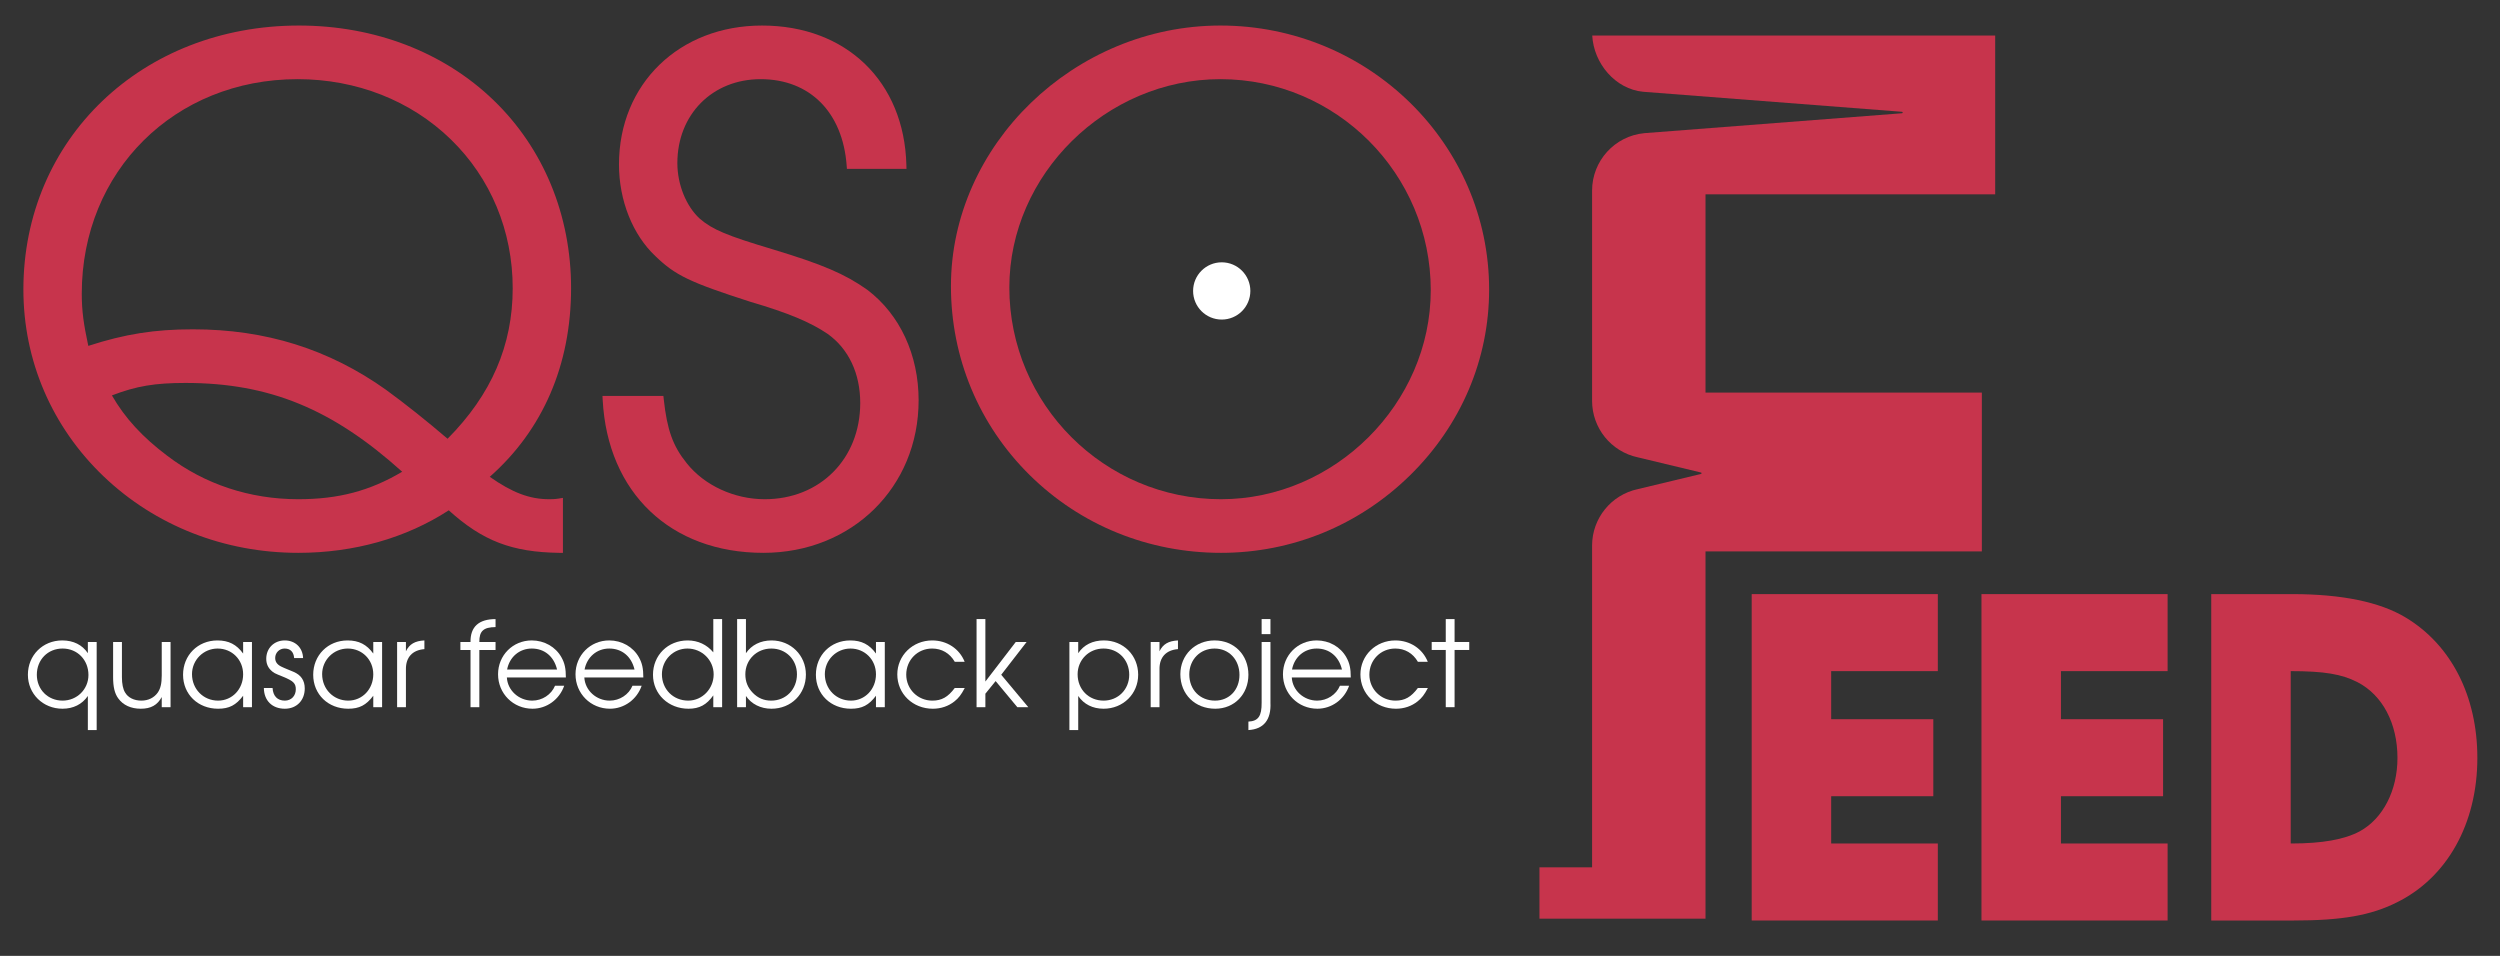 <?xml version="1.0" encoding="UTF-8"?><svg id="COLOR_BLANCO" xmlns="http://www.w3.org/2000/svg" viewBox="0 0 674.646 257.953"><rect x="0" y="0" width="674.646" height="257.953" fill="#333333" stroke="none"/><defs><style>.cls-1{fill:#c7344c;}.cls-1,.cls-2{stroke-width:0px;}.cls-2{fill:#fff;}</style></defs><path class="cls-1" d="m154.111,77.765c0-19.697-7.428-37.71-20.915-50.718-13.476-12.997-32.13-20.155-52.526-20.155C38.279,6.892,6.312,37.519,6.312,78.132c0,19.158,7.681,37.058,21.628,50.399,13.925,13.321,32.587,20.657,52.546,20.657,15.031,0,29.055-3.966,40.614-11.475,9.162,8.274,17.048,11.291,29.795,11.475l1.015.015v-14.85l-1.165.194c-1.019.17-2.078.17-2.586.17-5.202,0-9.902-1.763-15.993-6.043,14.363-12.682,21.944-30.255,21.944-50.91Zm-104.068,25.575c22.573,0,39.605,6.957,58.49,23.965-8.75,5.187-17.218,7.413-28.046,7.413-13.083,0-25.303-4.051-35.338-11.716l-.007-.005c-6.674-5.006-11.448-10.206-14.94-16.293,6.61-2.535,11.606-3.364,19.842-3.364Zm30.26-81.978c15.883,0,30.567,5.77,41.347,16.245,10.774,10.471,16.707,24.732,16.707,40.157s-5.75,28.72-17.575,40.638c-5.941-5.069-11.089-9.163-16.608-13.21-15.452-10.983-32.499-16.323-52.114-16.323-10.311,0-18.324,1.261-28.232,4.471-1.239-5.829-1.762-9.261-1.762-14.108,0-32.991,25.036-57.869,58.236-57.869Z"/><path class="cls-1" d="m234.086,78.234c-6.052-4.296-12.033-6.857-25.601-10.963-12.308-3.674-16.16-5.291-19.605-8.22-3.699-3.347-6.09-9.247-6.09-15.031,0-13.129,9.452-22.657,22.475-22.657,13.253,0,22.147,8.921,23.211,23.282l.068.926h16.076l-.026-1.025c-.563-22.521-16.221-37.653-38.962-37.653-22.364,0-38.596,15.769-38.596,37.495,0,9.705,3.683,18.959,9.842,24.744,5.373,5.188,9.215,7.032,25.722,12.345,10.061,2.949,16.09,5.461,20.788,8.654,5.645,4.059,8.753,10.674,8.753,18.629,0,15.042-10.84,25.959-25.776,25.959-8.223,0-16.285-3.72-21.046-9.715-3.737-4.627-5.302-8.984-6.203-17.27l-.097-.892h-16.439l.056,1.053c1.32,25.085,18.341,41.294,43.363,41.294,23.885,0,41.897-17.696,41.897-41.163,0-12.257-5.023-23.108-13.81-29.792Z"/><path class="cls-1" d="m329.329,6.892c-39.412,0-72.708,32.204-72.708,70.323,0,19.344,7.547,37.45,21.25,50.984,13.705,13.535,32.044,20.989,51.641,20.989,19.153,0,37.272-7.438,51.02-20.941,13.748-13.506,21.32-31.304,21.32-50.115,0-39.282-32.534-71.24-72.524-71.24Zm.184,127.826c-31.505,0-57.136-25.632-57.136-57.137,0-30.474,26.081-56.219,56.953-56.219,31.303,0,56.77,25.549,56.77,56.953,0,30.573-25.913,56.402-56.586,56.402Z"/><path class="cls-2" d="m26.087,197.014h-2.38v-9.199c-1.544,2.252-3.924,3.441-6.851,3.441-5.275,0-9.328-4.021-9.328-9.167,0-5.275,4.021-9.264,9.264-9.264,3.023,0,5.404,1.19,6.916,3.441v-3.023h2.38v23.771Zm-16.147-14.925c0,3.988,2.992,6.979,6.948,6.979,3.892,0,6.98-3.056,6.98-6.915,0-4.085-2.991-7.141-6.98-7.141s-6.948,3.023-6.948,7.076Z"/><path class="cls-2" d="m46.026,190.838h-2.38v-2.734c-1.19,2.188-2.927,3.152-5.661,3.152-2.638,0-4.76-.965-6.079-2.798-.965-1.319-1.383-3.088-1.383-5.726v-9.489h2.38v9.489c0,1.801.29,3.217.836,4.117.804,1.415,2.444,2.219,4.406,2.219,1.866,0,3.442-.771,4.439-2.187.74-1.094,1.062-2.445,1.062-4.6v-9.039h2.38v17.595Z"/><path class="cls-2" d="m67.992,190.838h-2.38v-3.088c-1.898,2.541-3.764,3.506-6.755,3.506-5.436,0-9.457-3.892-9.457-9.167s3.988-9.264,9.264-9.264c3.056,0,5.179,1.094,6.948,3.538v-3.12h2.38v17.595Zm-16.179-8.91c0,4.021,3.056,7.141,7.044,7.141,3.795,0,6.755-3.088,6.755-7.108,0-3.924-2.992-6.947-6.884-6.947-3.828,0-6.916,3.088-6.916,6.915Z"/><path class="cls-2" d="m73.554,185.659c.128,2.188,1.319,3.409,3.313,3.409,1.737,0,2.959-1.286,2.959-3.056,0-1.608-.675-2.251-3.409-3.377-2.477-.997-2.509-1.029-3.249-1.705-.868-.804-1.319-1.865-1.319-3.152,0-2.862,2.123-4.953,4.986-4.953,2.831,0,4.857,1.93,4.954,4.761h-2.413c-.129-1.673-1.029-2.573-2.573-2.573-1.415,0-2.541,1.126-2.541,2.541,0,1.029.515,1.769,1.608,2.315.482.258.611.29,3.313,1.416,2.059.868,3.056,2.348,3.056,4.503,0,3.217-2.188,5.468-5.372,5.468-3.41,0-5.629-2.188-5.661-5.597h2.348Z"/><path class="cls-2" d="m103.112,190.838h-2.38v-3.088c-1.898,2.541-3.764,3.506-6.755,3.506-5.436,0-9.457-3.892-9.457-9.167s3.988-9.264,9.264-9.264c3.056,0,5.179,1.094,6.948,3.538v-3.12h2.38v17.595Zm-16.18-8.91c0,4.021,3.056,7.141,7.044,7.141,3.795,0,6.755-3.088,6.755-7.108,0-3.924-2.992-6.947-6.883-6.947-3.828,0-6.916,3.088-6.916,6.915Z"/><path class="cls-2" d="m107.162,173.243h2.38v2.509c.933-1.93,2.444-2.798,4.986-2.927v2.348c-3.249.258-5.018,2.22-4.986,5.404v10.261h-2.38v-17.595Z"/><path class="cls-2" d="m126.974,175.399h-2.734v-2.155h2.734c-.064-4.085,2.22-6.176,6.755-6.176v2.155c-3.249.032-4.407,1.062-4.375,4.021h4.375v2.155h-4.375v15.439h-2.38v-15.439Z"/><path class="cls-2" d="m136.783,182.829c.193,3.474,3.217,6.239,6.852,6.239,2.67,0,5.146-1.607,6.144-4.021h2.477c-1.287,3.731-4.728,6.208-8.556,6.208-5.211,0-9.296-4.085-9.296-9.296,0-5.114,3.988-9.135,9.103-9.135,3.377,0,6.433,1.737,8.009,4.567.869,1.544,1.19,3.023,1.19,5.437h-15.922Zm13.542-2.155c-.836-3.538-3.41-5.661-6.819-5.661-3.345,0-6.015,2.283-6.658,5.661h13.478Z"/><path class="cls-2" d="m157.688,182.829c.193,3.474,3.216,6.239,6.851,6.239,2.669,0,5.146-1.607,6.144-4.021h2.477c-1.287,3.731-4.728,6.208-8.556,6.208-5.211,0-9.296-4.085-9.296-9.296,0-5.114,3.988-9.135,9.103-9.135,3.377,0,6.433,1.737,8.009,4.567.869,1.544,1.19,3.023,1.19,5.437h-15.922Zm13.542-2.155c-.836-3.538-3.41-5.661-6.819-5.661-3.345,0-6.015,2.283-6.658,5.661h13.478Z"/><path class="cls-2" d="m194.869,190.838h-2.38v-3.185c-1.801,2.541-3.731,3.603-6.69,3.603-5.436,0-9.585-3.956-9.585-9.167,0-5.275,4.021-9.264,9.36-9.264,2.767,0,5.179,1.126,6.916,3.217v-8.975h2.38v23.771Zm-16.244-8.878c0,4.053,3.056,7.108,7.109,7.108,3.763,0,6.851-3.184,6.851-7.076,0-3.859-3.152-6.979-7.076-6.979-3.828,0-6.884,3.088-6.884,6.947Z"/><path class="cls-2" d="m198.918,167.068h2.38v9.199c1.512-2.219,3.956-3.441,6.916-3.441,5.211,0,9.264,4.021,9.264,9.199,0,5.275-3.989,9.231-9.296,9.231-2.895,0-5.404-1.254-6.883-3.441v3.023h-2.38v-23.771Zm2.219,14.893c0,1.994.644,3.603,2.027,5.019,1.383,1.415,2.991,2.09,4.953,2.09,3.989,0,6.948-3.056,6.948-7.108,0-3.956-2.959-6.947-6.916-6.947s-7.012,3.023-7.012,6.947Z"/><path class="cls-2" d="m238.769,190.838h-2.38v-3.088c-1.898,2.541-3.764,3.506-6.755,3.506-5.436,0-9.457-3.892-9.457-9.167s3.988-9.264,9.264-9.264c3.056,0,5.179,1.094,6.948,3.538v-3.12h2.38v17.595Zm-16.179-8.91c0,4.021,3.056,7.141,7.044,7.141,3.795,0,6.755-3.088,6.755-7.108,0-3.924-2.992-6.947-6.884-6.947-3.828,0-6.916,3.088-6.916,6.915Z"/><path class="cls-2" d="m260.349,185.659c-.965,1.833-1.641,2.702-2.766,3.603-1.641,1.318-3.667,1.994-5.854,1.994-5.403,0-9.585-4.021-9.585-9.264,0-5.114,4.149-9.167,9.424-9.167,3.957,0,7.334,2.22,8.749,5.758h-2.669c-1.351-2.316-3.506-3.57-6.112-3.57-3.924,0-6.98,3.088-6.98,7.044,0,3.924,3.12,7.012,7.044,7.012,2.541,0,4.214-.965,6.047-3.409h2.702Z"/><path class="cls-2" d="m263.531,167.068h2.38v16.854l8.202-10.679h2.927l-6.852,8.846,7.302,8.749h-2.959l-5.854-7.044-2.766,3.409v3.635h-2.38v-23.771Z"/><path class="cls-2" d="m290.965,173.243v3.023c1.512-2.251,3.892-3.441,6.916-3.441,5.243,0,9.264,3.988,9.264,9.264,0,5.146-4.053,9.167-9.328,9.167-2.927,0-5.307-1.189-6.851-3.441v9.199h-2.38v-23.771h2.38Zm-.161,8.717c0,4.085,2.992,7.108,7.012,7.108,3.924,0,6.916-3.023,6.916-6.979,0-4.053-2.959-7.076-6.948-7.076-3.924,0-6.98,3.056-6.98,6.947Z"/><path class="cls-2" d="m310.519,173.243h2.38v2.509c.933-1.93,2.444-2.798,4.986-2.927v2.348c-3.249.258-5.018,2.22-4.986,5.404v10.261h-2.38v-17.595Z"/><path class="cls-2" d="m336.894,182.089c0,5.275-3.796,9.167-8.942,9.167-5.468,0-9.424-3.892-9.424-9.328,0-5.146,3.988-9.103,9.231-9.103,5.307,0,9.135,3.892,9.135,9.264Zm-15.955-.097c0,4.149,2.895,7.076,6.948,7.076,3.828,0,6.594-2.895,6.594-6.947,0-4.117-2.831-7.108-6.723-7.108s-6.819,2.991-6.819,6.979Z"/><path class="cls-2" d="m342.841,189.615c.226,4.632-1.833,7.173-5.95,7.398v-2.284c2.67-.128,3.603-1.479,3.57-5.114v-16.372h2.38v16.372Zm-2.38-22.548h2.38v4.053h-2.38v-4.053Z"/><path class="cls-2" d="m348.598,182.829c.192,3.474,3.216,6.239,6.851,6.239,2.67,0,5.146-1.607,6.145-4.021h2.477c-1.287,3.731-4.729,6.208-8.557,6.208-5.211,0-9.296-4.085-9.296-9.296,0-5.114,3.989-9.135,9.104-9.135,3.377,0,6.433,1.737,8.009,4.567.868,1.544,1.19,3.023,1.19,5.437h-15.922Zm13.541-2.155c-.836-3.538-3.409-5.661-6.818-5.661-3.346,0-6.016,2.283-6.658,5.661h13.477Z"/><path class="cls-2" d="m385.328,185.659c-.965,1.833-1.641,2.702-2.767,3.603-1.64,1.318-3.666,1.994-5.854,1.994-5.404,0-9.586-4.021-9.586-9.264,0-5.114,4.149-9.167,9.425-9.167,3.956,0,7.334,2.22,8.749,5.758h-2.67c-1.351-2.316-3.506-3.57-6.111-3.57-3.924,0-6.979,3.088-6.979,7.044,0,3.924,3.12,7.012,7.044,7.012,2.541,0,4.214-.965,6.047-3.409h2.702Z"/><path class="cls-2" d="m390.15,175.399h-3.796v-2.155h3.796v-6.176h2.38v6.176h3.957v2.155h-3.957v15.439h-2.38v-15.439Z"/><polygon class="cls-1" points="472.711 248.406 522.937 248.406 522.937 227.623 494.158 227.623 494.158 214.868 521.72 214.868 521.72 194.085 494.158 194.085 494.158 181.109 522.937 181.109 522.937 160.325 472.711 160.325 472.711 248.406"/><polygon class="cls-1" points="534.717 248.406 584.943 248.406 584.943 227.623 556.164 227.623 556.164 214.868 583.726 214.868 583.726 194.085 556.164 194.085 556.164 181.109 584.943 181.109 584.943 160.325 534.717 160.325 534.717 248.406"/><path class="cls-1" d="m649.195,166.644c-6.947-4.192-17.251-6.318-30.624-6.318h-21.848v88.081h22.18c13.039,0,20.851-1.365,27.84-4.859,13.646-6.703,21.791-21.288,21.791-39.016,0-16.681-7.05-30.491-19.339-37.888Zm-2.22,37.888c0,8.793-3.911,16.389-10.187,19.812-4.113,2.207-10.145,3.279-18.438,3.279h-.18v-46.515c9.014.009,13.737.791,18.002,2.973,6.765,3.479,10.803,11.124,10.803,20.45Z"/><path class="cls-1" d="m538.419,52.441V9.594h-108.741c.412,7.53,6.21,14.448,13.743,15.172l69.854,5.401c.244.019.244.376,0,.395l-69.543,5.371c-7.993.768-14.094,7.484-14.094,15.514v56.725c0,7.354,5.141,13.708,12.334,15.242l17.052,4.099c.202.049.202.337,0,.385l-17.052,4.099c-7.193,1.534-12.334,7.888-12.334,15.243v86.818h-14.201v13.847h44.81v-99.106h74.574v-42.847h-74.574v-53.51h78.172Z"/><circle class="cls-2" cx="329.693" cy="78.513" r="7.725"/></svg>